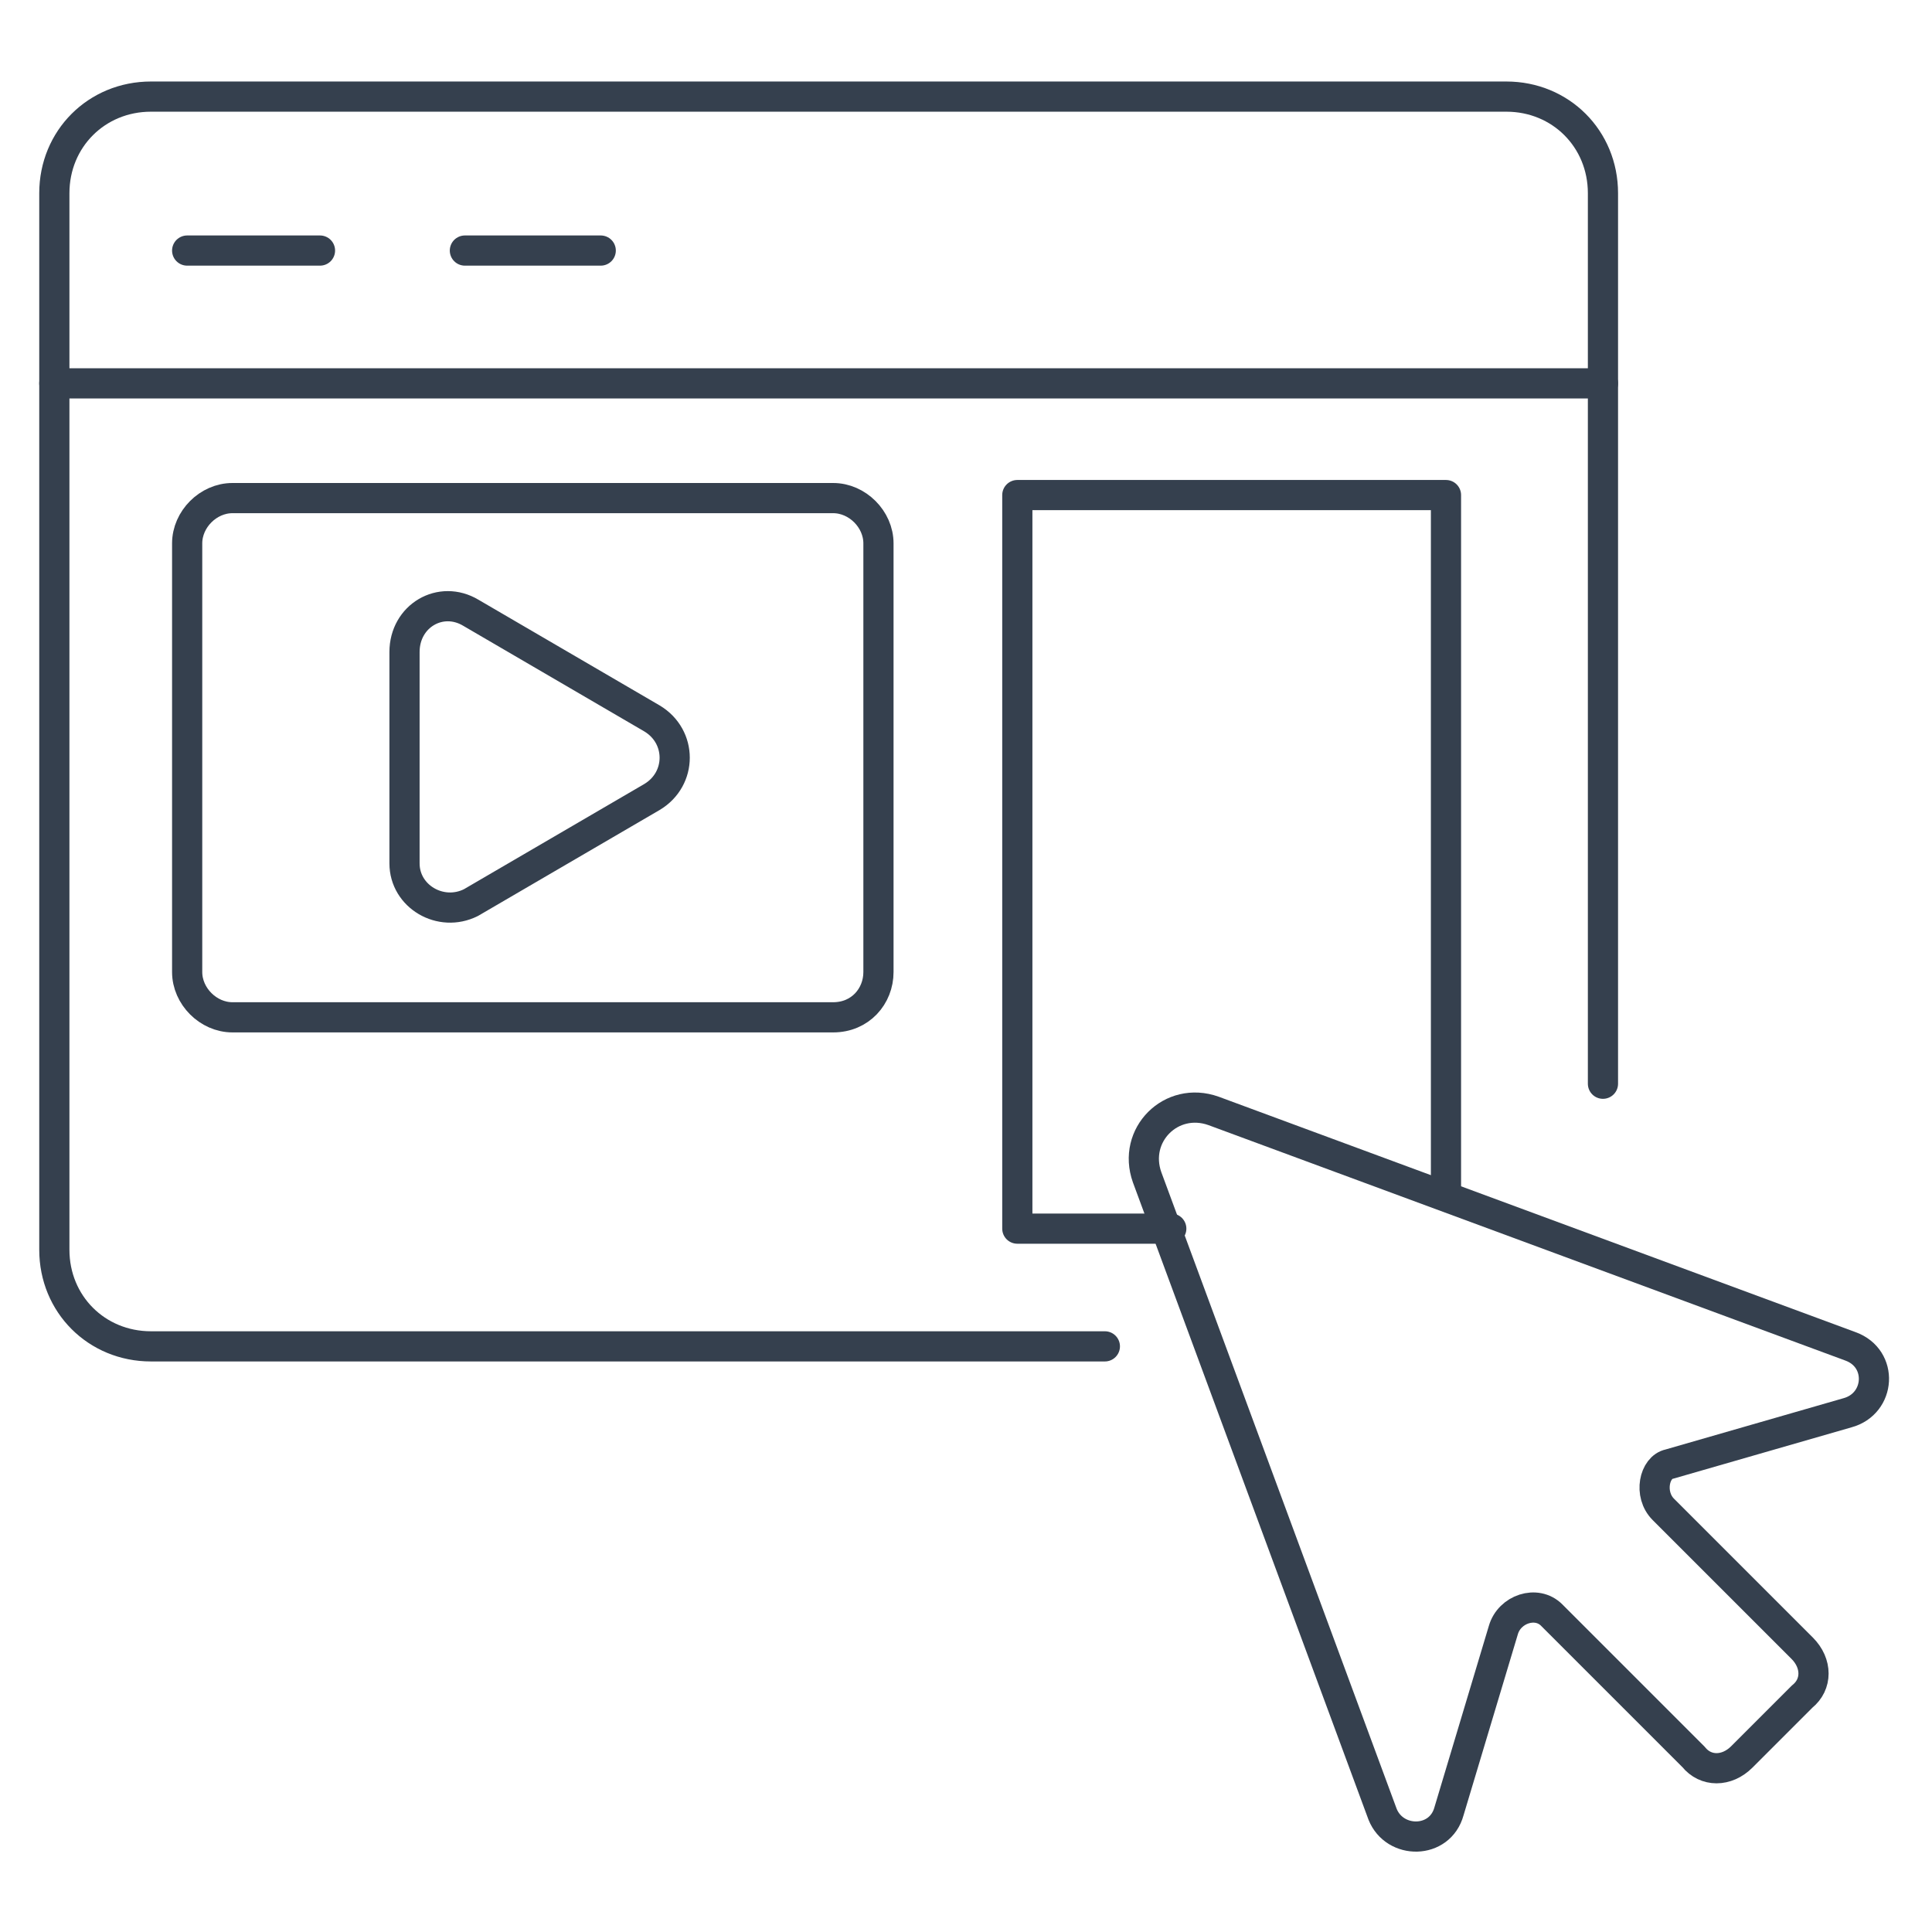 <?xml version="1.0" encoding="utf-8"?>
<!-- Generator: Adobe Illustrator 28.2.0, SVG Export Plug-In . SVG Version: 6.00 Build 0)  -->
<svg version="1.0" id="Layer_1" xmlns="http://www.w3.org/2000/svg" xmlns:xlink="http://www.w3.org/1999/xlink" x="0px" y="0px"
	 viewBox="0 0 64 64" style="enable-background:new 0 0 64 64;" xml:space="preserve">
<style type="text/css">
	.st0{fill:none;stroke:#35404E;stroke-width:1px;stroke-linecap:round;stroke-linejoin:round;stroke-miterlimit:10;}
	.st1{fill:none;stroke:#35404E;stroke-width:1px;stroke-linecap:round;stroke-linejoin:round;stroke-miterlimit:10;}
</style>
<g>
	<path class="st0" d="M53.1,35.9V12.7V6.4c0-1.8-1.4-3.2-3.2-3.2H5c-1.8,0-3.2,1.4-3.2,3.2v6.3v28.7c0,1.8,1.4,3.2,3.2,3.2h31.6"/>
	<line class="st0" x1="1.8" y1="12.7" x2="53.1" y2="12.7"/>
	<path class="st0" d="M27.6,33.7H7.7c-0.8,0-1.5-0.7-1.5-1.5V18c0-0.8,0.7-1.5,1.5-1.5h19.9c0.8,0,1.5,0.7,1.5,1.5v14.2
		C29.1,33,28.5,33.7,27.6,33.7z"/>
	<path class="st0" d="M21.6,23.8l-6-3.5c-1-0.6-2.2,0.1-2.2,1.3v7c0,1.1,1.2,1.8,2.2,1.3l6-3.5C22.6,25.8,22.6,24.4,21.6,23.8z"/>
	<polyline class="st0" points="38.8,40.7 33.7,40.7 33.7,16.4 47.9,16.4 47.9,39.5 	"/>
	<path class="st1" d="M55.1,50l4.6,4.6c0.5,0.5,0.5,1.2,0,1.6l-2,2c-0.5,0.5-1.2,0.5-1.6,0l-4.7-4.7C50.9,53,50,53.3,49.8,54l-1.8,6
		c-0.3,1.1-1.8,1.1-2.2,0.1l-7.8-21.1c-0.5-1.4,0.8-2.7,2.2-2.2l21.1,7.8c1.1,0.4,1,1.9-0.1,2.2l-5.9,1.7
		C54.8,48.6,54.6,49.5,55.1,50z"/>
	<line class="st0" x1="6.2" y1="8.3" x2="10.6" y2="8.3"/>
	<line class="st0" x1="15.4" y1="8.3" x2="19.9" y2="8.3"/>
</g>
</svg>
